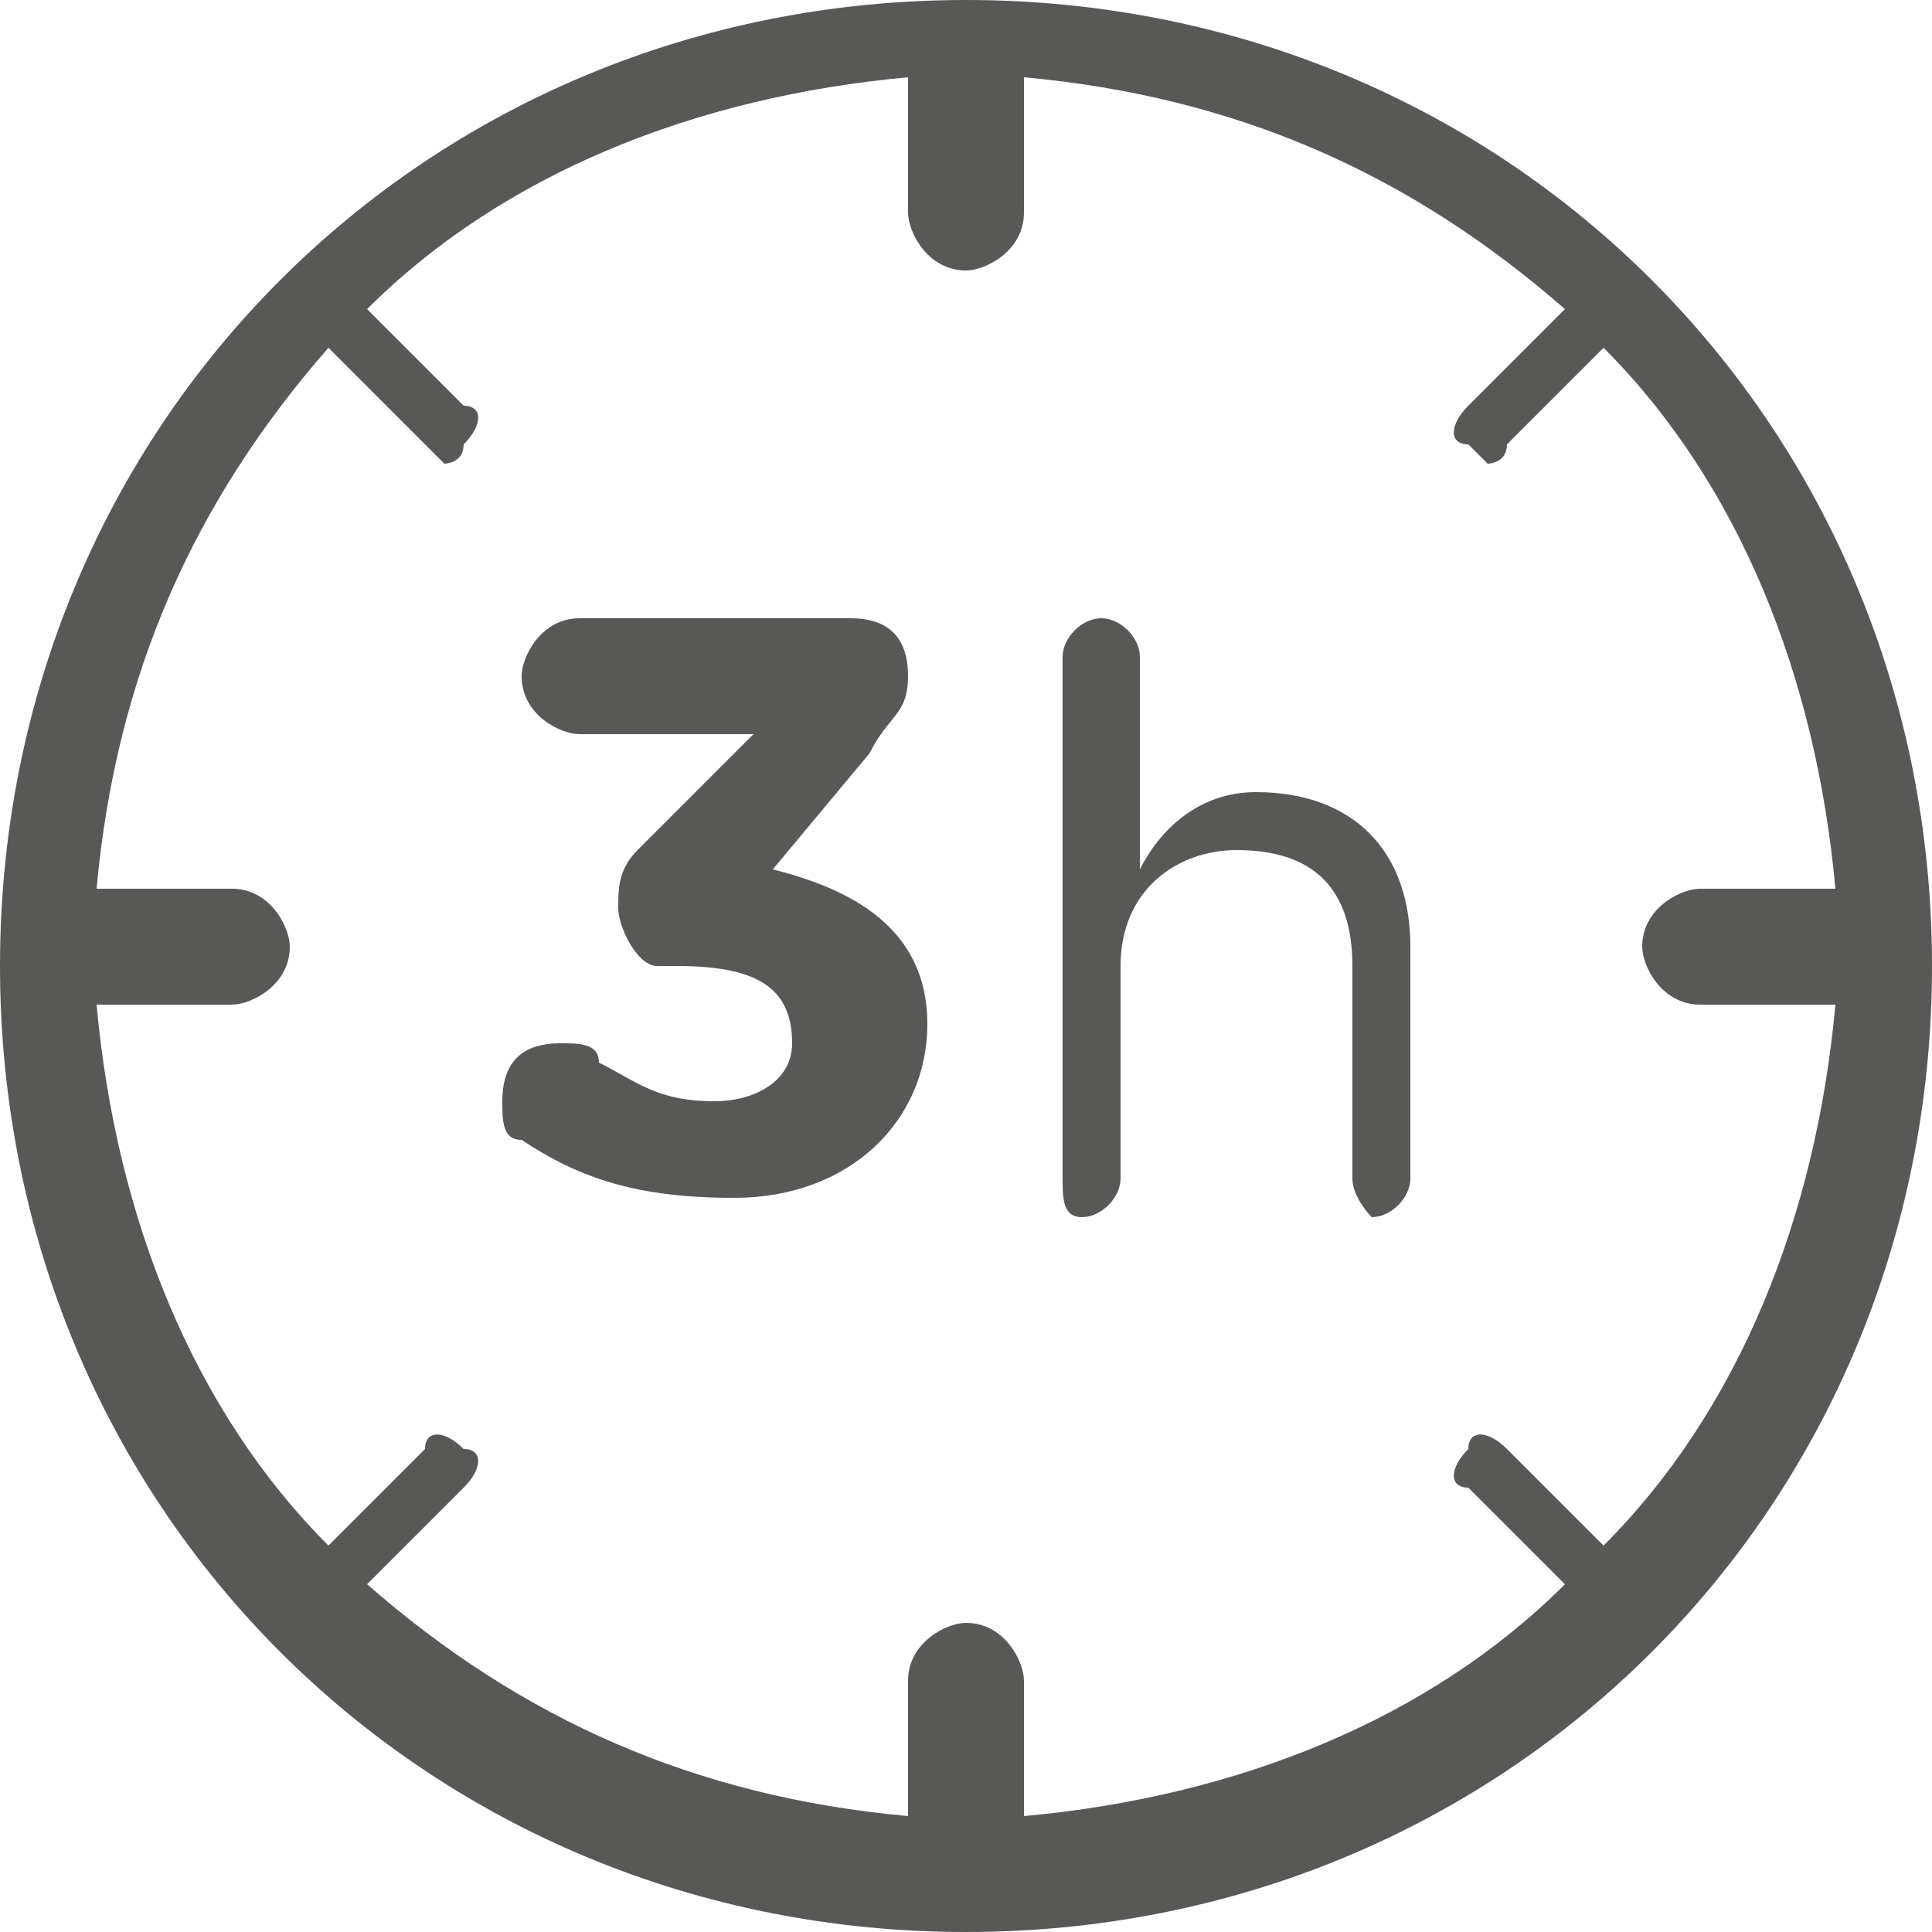 <?xml version="1.0" encoding="utf-8"?>
<!-- Generator: Adobe Illustrator 27.2.0, SVG Export Plug-In . SVG Version: 6.00 Build 0)  -->
<svg version="1.1" id="Calque_1" xmlns="http://www.w3.org/2000/svg" xmlns:xlink="http://www.w3.org/1999/xlink" x="0px" y="0px"
	 width="10px" height="10px" viewBox="0 0 10 10" enable-background="new 0 0 10 10" xml:space="preserve">
<g>
	<path fill="#585857" d="M8.3,8L7.8,7.5c-0.1-0.1-0.2-0.1-0.2,0c-0.1,0.1-0.1,0.2,0,0.2l0.5,0.5C7.4,8.9,6.4,9.3,5.3,9.4V8.7
		c0-0.1-0.1-0.3-0.3-0.3c-0.1,0-0.3,0.1-0.3,0.3v0.7c-1.1-0.1-2-0.5-2.8-1.2l0.5-0.5c0.1-0.1,0.1-0.2,0-0.2c-0.1-0.1-0.2-0.1-0.2,0
		L1.7,8C1,7.3,0.6,6.3,0.5,5.2h0.7c0.1,0,0.3-0.1,0.3-0.3c0-0.1-0.1-0.3-0.3-0.3H0.5c0.1-1.1,0.5-2,1.2-2.8l0.5,0.5l0.1,0.1
		c0,0,0.1,0,0.1-0.1c0.1-0.1,0.1-0.2,0-0.2L1.9,1.6c0.7-0.7,1.7-1.1,2.8-1.2v0.7c0,0.1,0.1,0.3,0.3,0.3c0.1,0,0.3-0.1,0.3-0.3V0.4
		c1.1,0.1,2,0.5,2.8,1.2L7.6,2.1c-0.1,0.1-0.1,0.2,0,0.2l0.1,0.1c0,0,0.1,0,0.1-0.1l0.5-0.5C9,2.5,9.4,3.5,9.5,4.6H8.8
		c-0.1,0-0.3,0.1-0.3,0.3c0,0.1,0.1,0.3,0.3,0.3h0.7C9.4,6.3,9,7.3,8.3,8 M5,0C2.2,0,0,2.2,0,5s2.2,5,5,5s5-2.2,5-5S7.8,0,5,0"/>
</g>
<g enable-background="new    ">
	<path fill="#585857" d="M2.7,5.9c-0.1,0-0.1-0.1-0.1-0.2c0-0.2,0.1-0.3,0.3-0.3c0.1,0,0.2,0,0.2,0.1c0.2,0.1,0.3,0.2,0.6,0.2
		c0.2,0,0.4-0.1,0.4-0.3v0C4.1,5.1,3.9,5,3.5,5H3.4C3.3,5,3.2,4.8,3.2,4.7c0-0.1,0-0.2,0.1-0.3l0.6-0.6H3c-0.1,0-0.3-0.1-0.3-0.3
		c0-0.1,0.1-0.3,0.3-0.3h1.4c0.2,0,0.3,0.1,0.3,0.3c0,0.2-0.1,0.2-0.2,0.4L4,4.5c0.4,0.1,0.8,0.3,0.8,0.8v0c0,0.5-0.4,0.9-1,0.9
		C3.3,6.2,3,6.1,2.7,5.9z"/>
</g>
<g enable-background="new    ">
	<path fill="#585857" d="M5.5,3.4c0-0.1,0.1-0.2,0.2-0.2c0.1,0,0.2,0.1,0.2,0.2v1.1C6,4.3,6.2,4.1,6.5,4.1c0.5,0,0.8,0.3,0.8,0.8
		v1.2c0,0.1-0.1,0.2-0.2,0.2C7.1,6.3,7,6.2,7,6.1V5c0-0.4-0.2-0.6-0.6-0.6C6.1,4.4,5.8,4.6,5.8,5v1.1c0,0.1-0.1,0.2-0.2,0.2
		S5.5,6.2,5.5,6.1V3.4z"/>
</g>
</svg>
